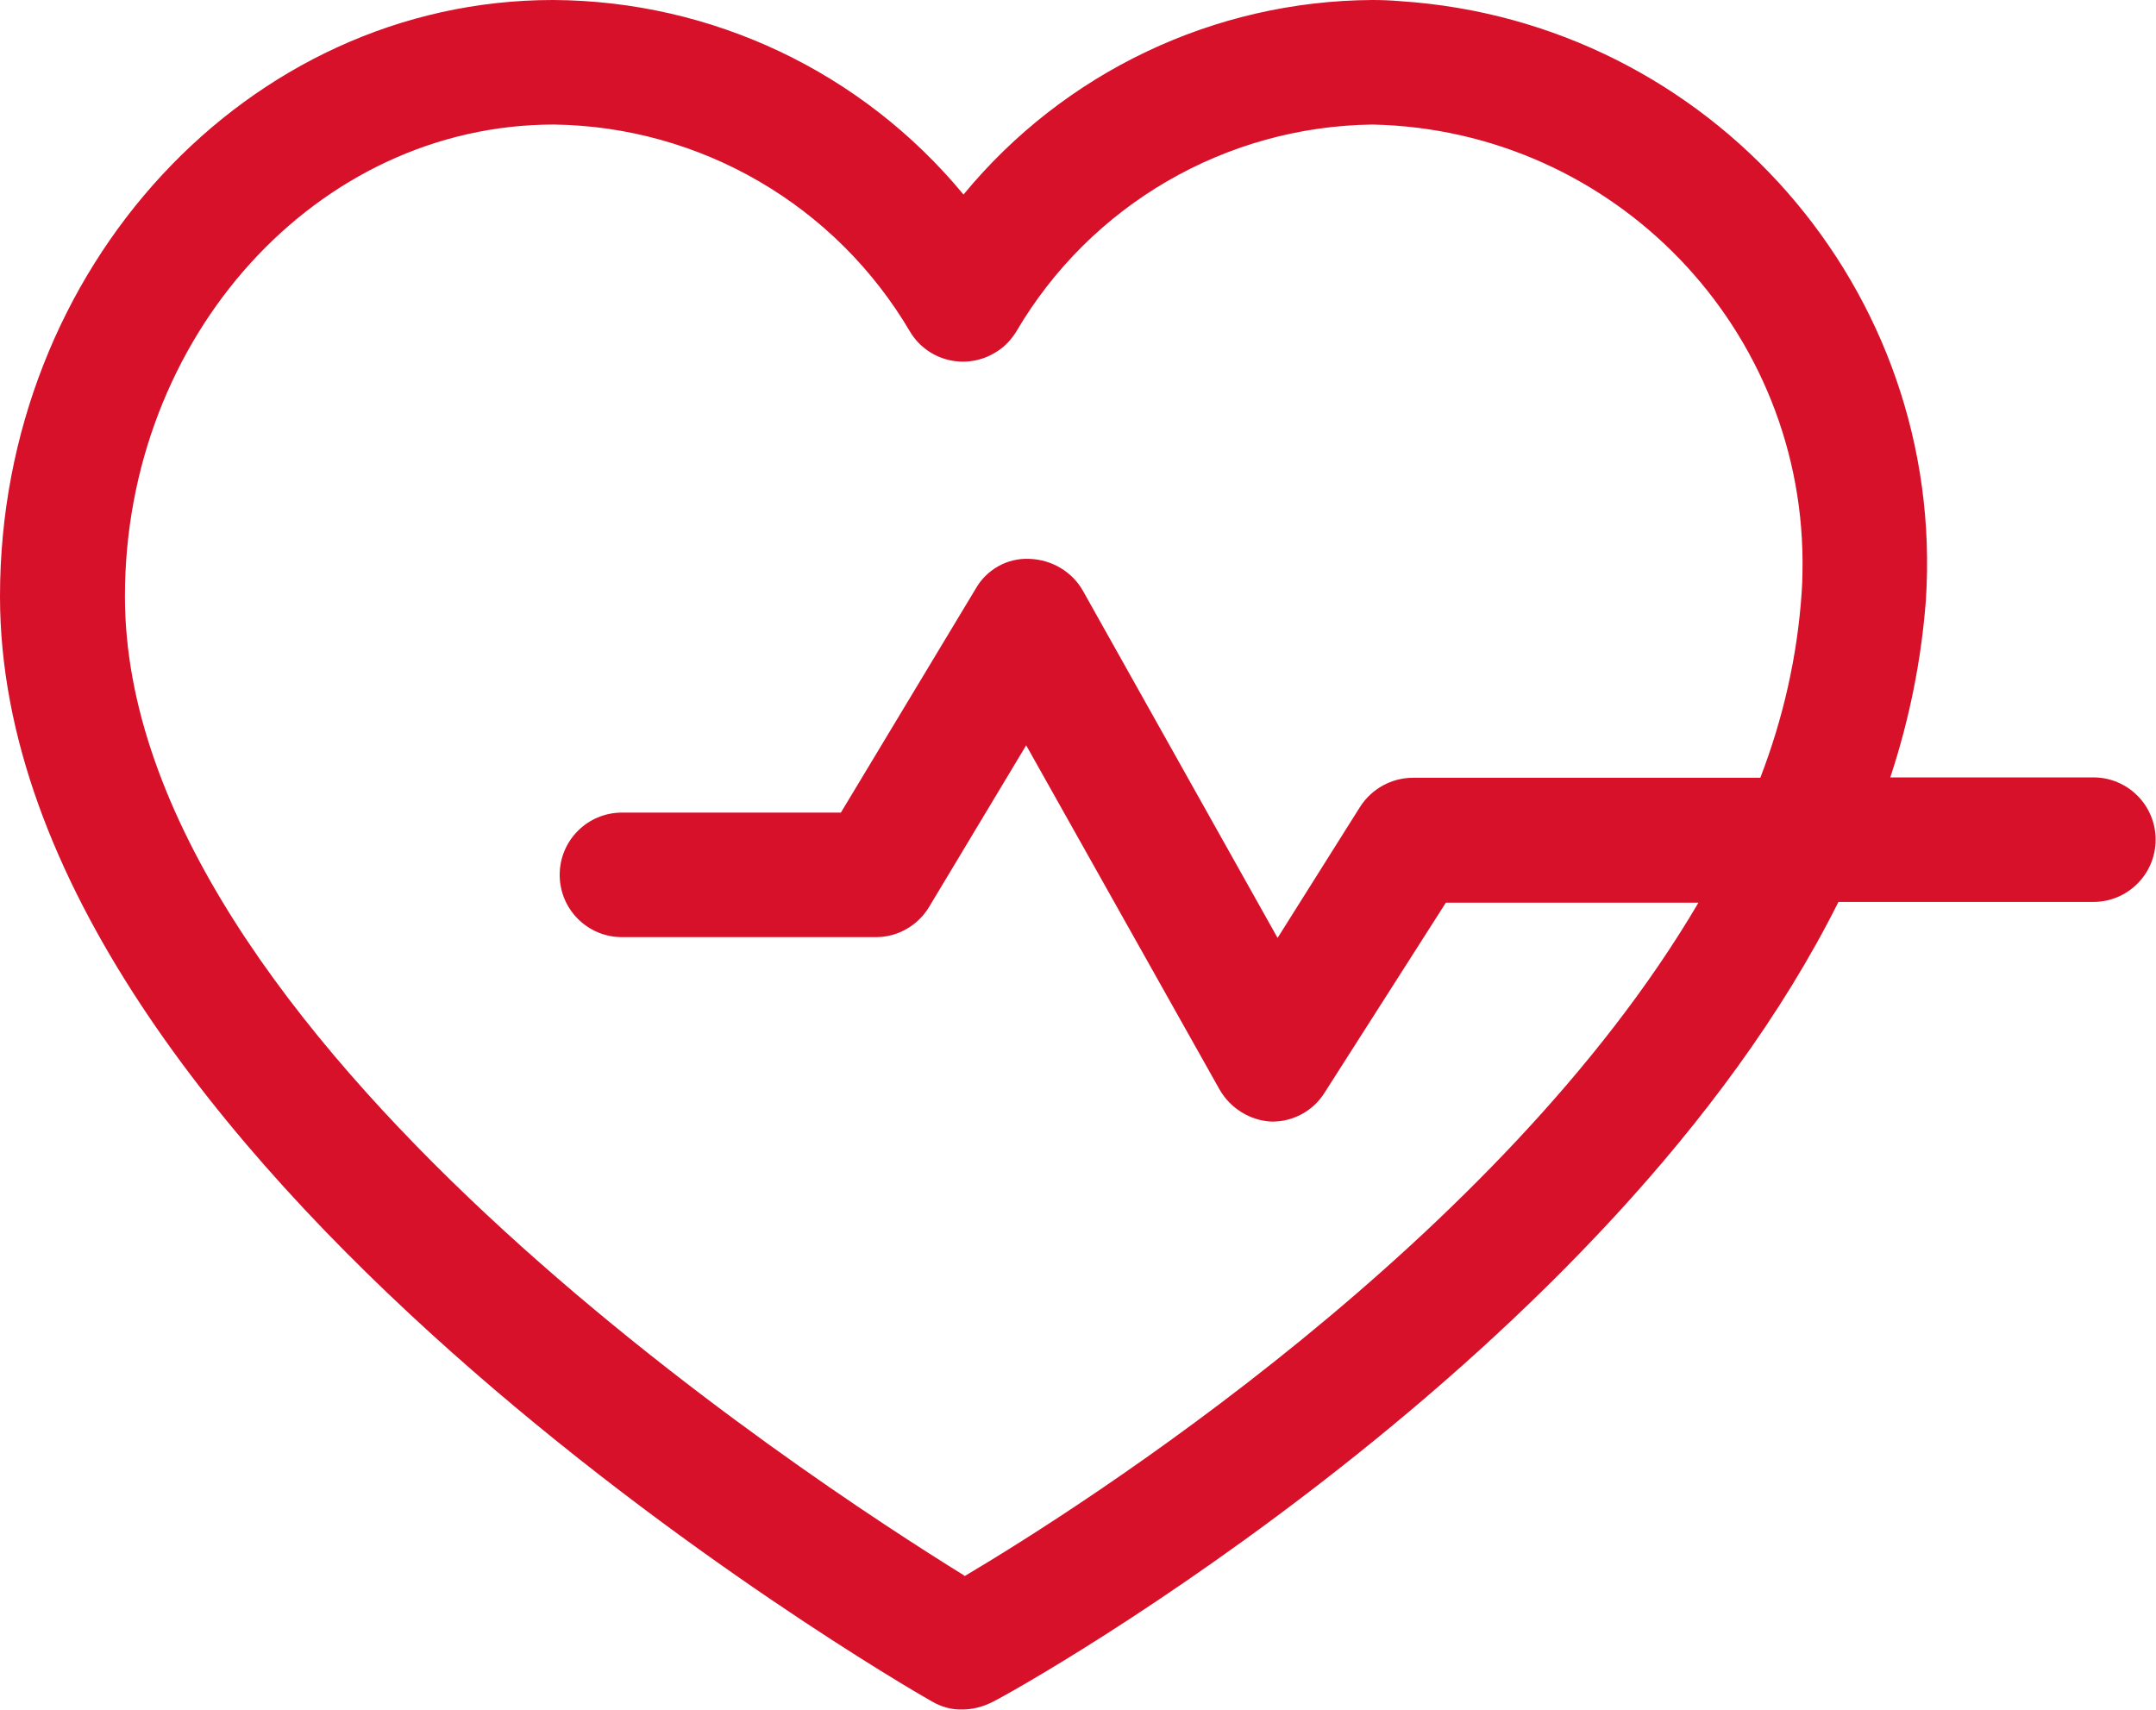<svg xmlns="http://www.w3.org/2000/svg" id="Layer_2" data-name="Layer 2" viewBox="0 0 55.74 44.21"><defs><style>      .cls-1 {        fill: #d7112a;      }    </style></defs><g id="Capa_1" data-name="Capa 1"><path class="cls-1" d="m54.13,20.1h-5.26c.49-1.48.8-3.01.92-4.57C50.32,7.5,44.23.56,36.2.03c-.24-.02-.47-.03-.71-.03-4.1.02-7.98,1.87-10.58,5.03C22.29,1.86,18.41.02,14.3,0,6.41,0,0,6.92,0,15.42c0,14.57,23.11,28.02,24.09,28.57.24.14.51.22.79.21.27,0,.53-.07.77-.19.8-.39,16.01-8.96,21.88-20.69h6.59c.89,0,1.61-.72,1.61-1.61s-.72-1.61-1.61-1.61h0Zm-29.21,20.63c-3.99-2.47-21.69-13.97-21.69-25.31,0-6.72,4.97-12.2,11.09-12.2,3.8.05,7.29,2.09,9.21,5.36.46.76,1.45,1,2.21.53.22-.13.4-.32.53-.53,1.92-3.28,5.41-5.31,9.21-5.36,6.27.13,11.25,5.32,11.12,11.59,0,.17-.01.33-.02.5-.11,1.65-.48,3.27-1.07,4.8h-8.98c-.55,0-1.06.28-1.36.74l-2.14,3.4-5.03-8.97c-.28-.5-.81-.81-1.38-.83-.58-.03-1.12.28-1.4.78l-3.48,5.78h-5.66c-.89,0-1.61.72-1.61,1.61s.72,1.61,1.61,1.61h6.57c.56,0,1.08-.3,1.37-.78l2.51-4.18,5,8.9c.28.49.8.81,1.36.83h0c.55,0,1.06-.28,1.35-.74l3.14-4.92h6.53c-5.14,8.75-15.95,15.62-18.97,17.41Z"></path></g></svg>